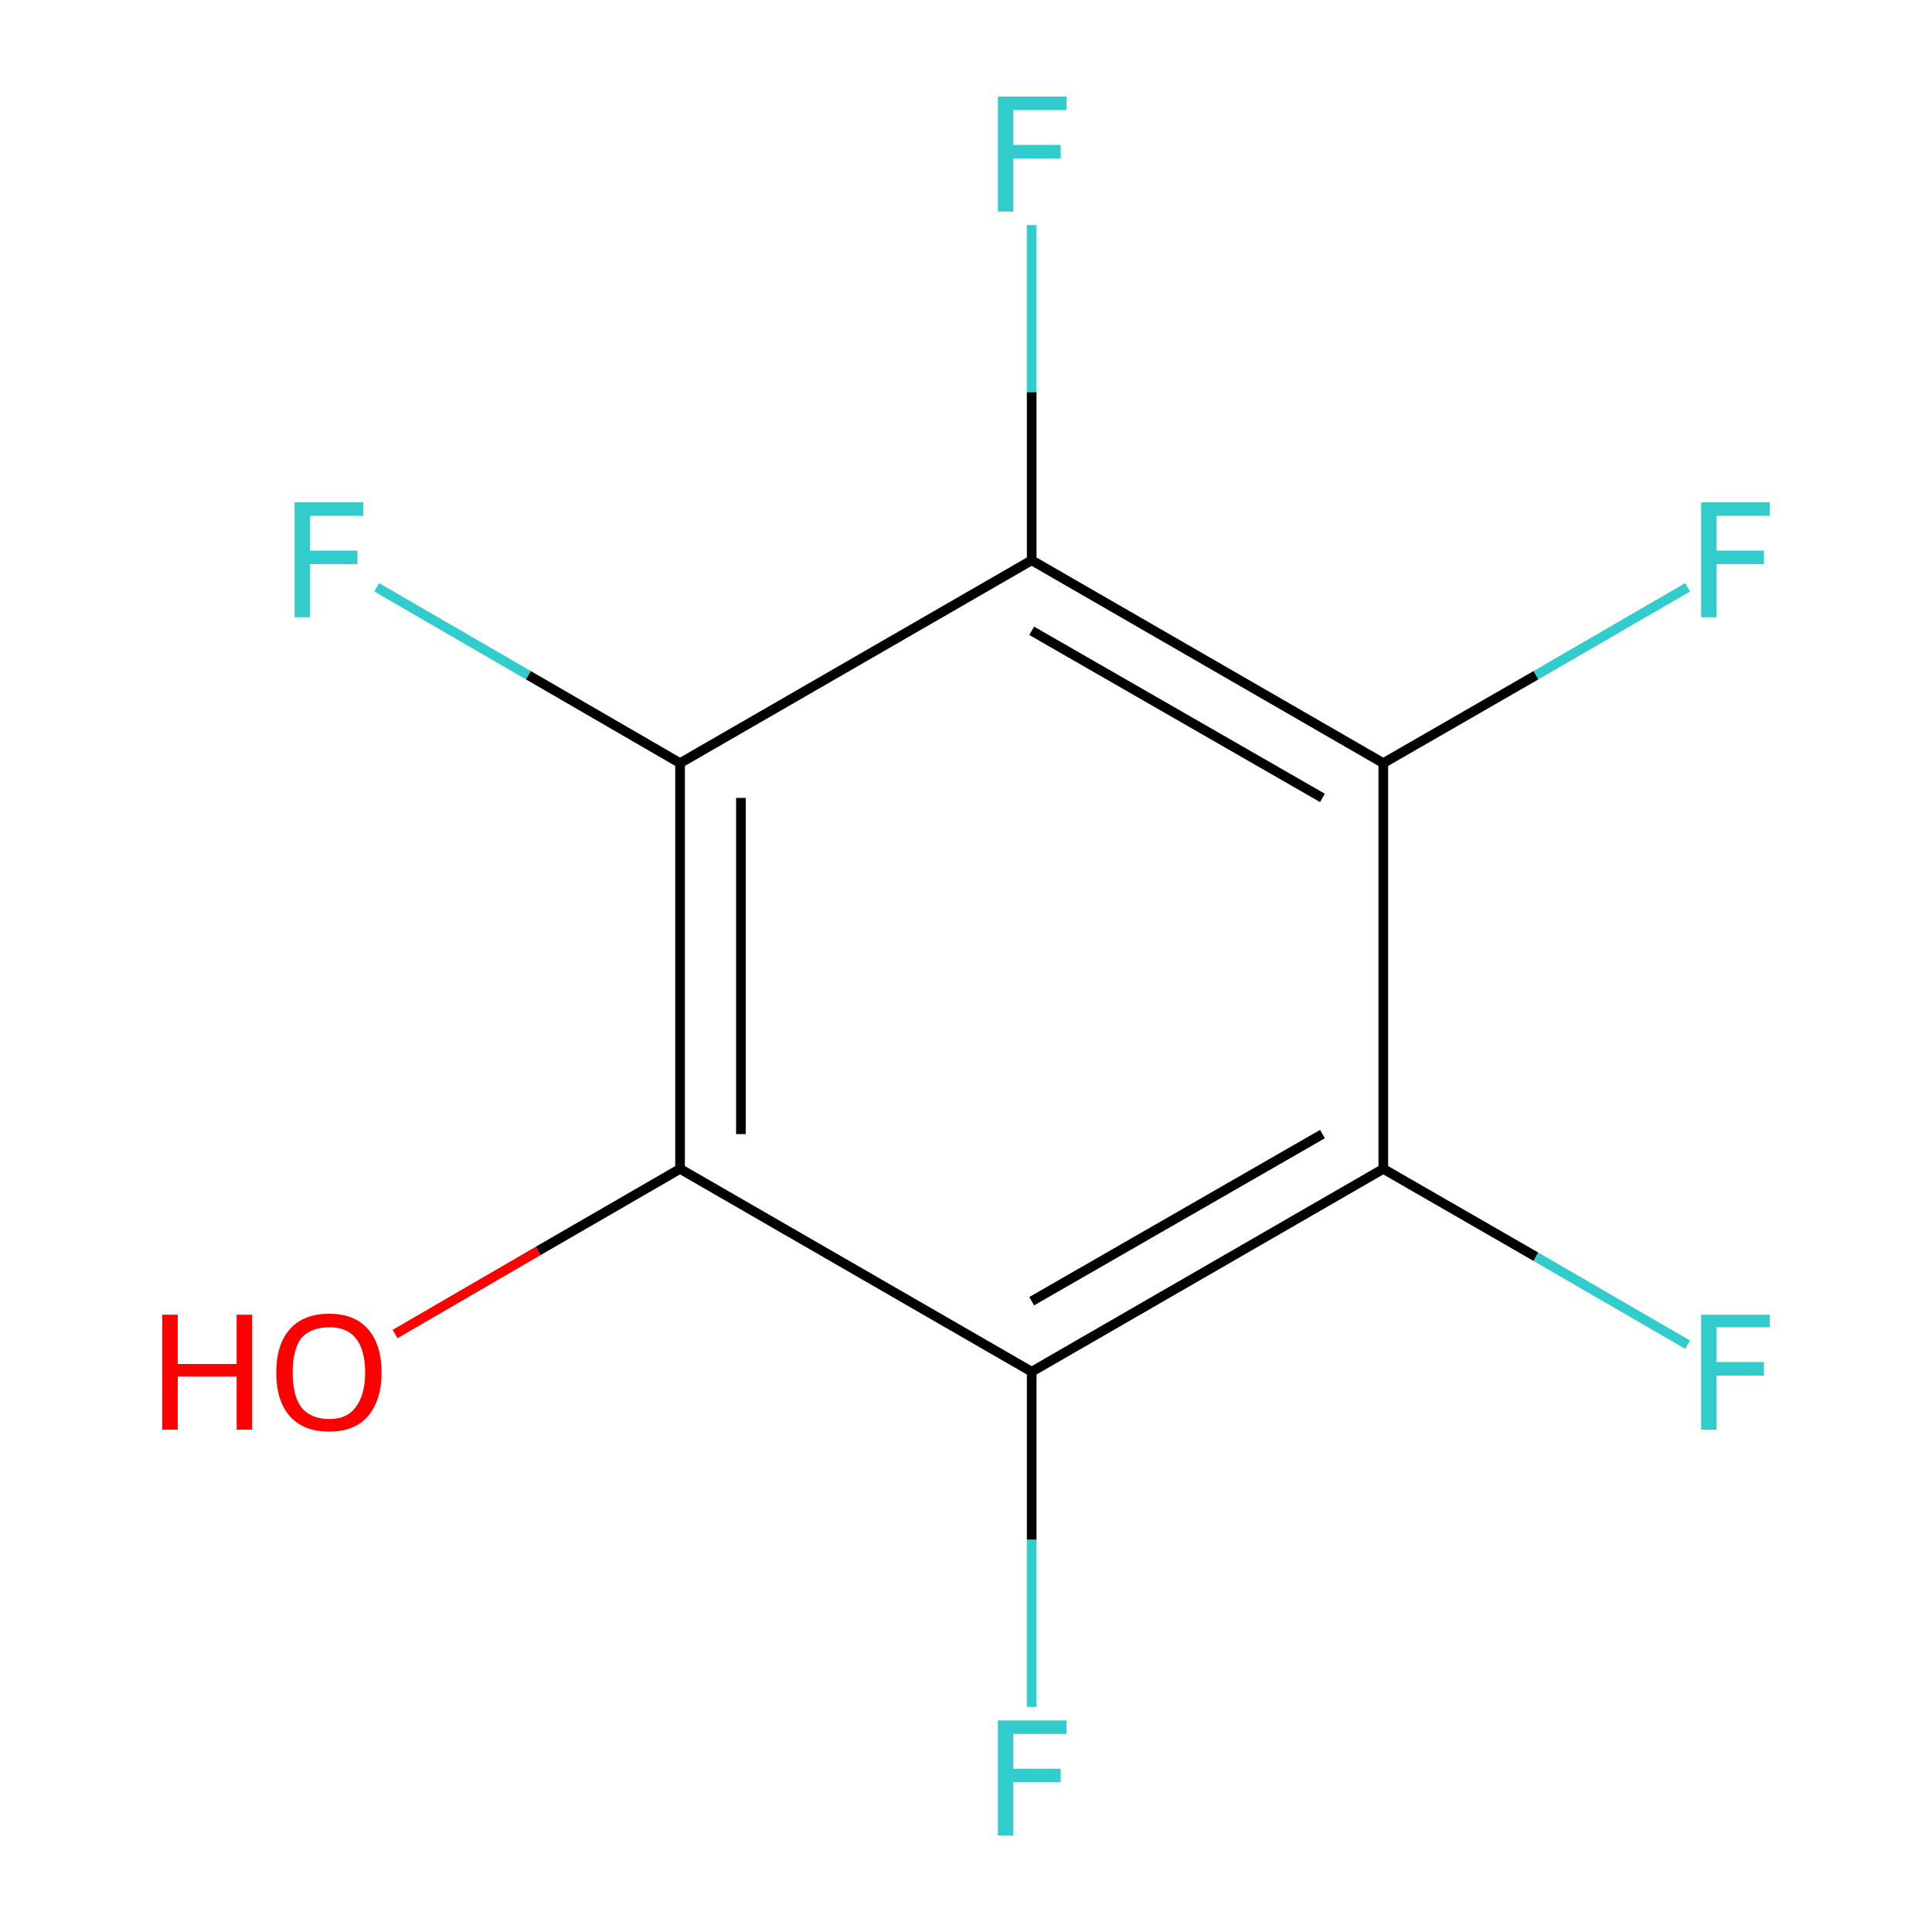 <?xml version='1.0' encoding='iso-8859-1'?>
<svg version='1.1' baseProfile='full'
              xmlns='http://www.w3.org/2000/svg'
                      xmlns:rdkit='http://www.rdkit.org/xml'
                      xmlns:xlink='http://www.w3.org/1999/xlink'
                  xml:space='preserve'
width='200px' height='200px' viewBox='0 0 200 200'>
<!-- END OF HEADER -->
<rect style='opacity:1.0;fill:#FFFFFF;stroke:none' width='200.0' height='200.0' x='0.0' y='0.0'> </rect>
<path class='bond-0 atom-7 atom-4' d='M 106.8,23.3 L 106.8,40.6' style='fill:none;fill-rule:evenodd;stroke:#33CCCC;stroke-width:1.0px;stroke-linecap:butt;stroke-linejoin:miter;stroke-opacity:1' />
<path class='bond-0 atom-7 atom-4' d='M 106.8,40.6 L 106.8,58.0' style='fill:none;fill-rule:evenodd;stroke:#000000;stroke-width:1.0px;stroke-linecap:butt;stroke-linejoin:miter;stroke-opacity:1' />
<path class='bond-1 atom-6 atom-5' d='M 39.0,60.8 L 54.7,69.9' style='fill:none;fill-rule:evenodd;stroke:#33CCCC;stroke-width:1.0px;stroke-linecap:butt;stroke-linejoin:miter;stroke-opacity:1' />
<path class='bond-1 atom-6 atom-5' d='M 54.7,69.9 L 70.4,79.0' style='fill:none;fill-rule:evenodd;stroke:#000000;stroke-width:1.0px;stroke-linecap:butt;stroke-linejoin:miter;stroke-opacity:1' />
<path class='bond-2 atom-4 atom-5' d='M 106.8,58.0 L 70.4,79.0' style='fill:none;fill-rule:evenodd;stroke:#000000;stroke-width:1.0px;stroke-linecap:butt;stroke-linejoin:miter;stroke-opacity:1' />
<path class='bond-3 atom-4 atom-3' d='M 106.8,58.0 L 143.2,79.0' style='fill:none;fill-rule:evenodd;stroke:#000000;stroke-width:1.0px;stroke-linecap:butt;stroke-linejoin:miter;stroke-opacity:1' />
<path class='bond-3 atom-4 atom-3' d='M 106.8,65.3 L 136.9,82.6' style='fill:none;fill-rule:evenodd;stroke:#000000;stroke-width:1.0px;stroke-linecap:butt;stroke-linejoin:miter;stroke-opacity:1' />
<path class='bond-4 atom-5 atom-0' d='M 70.4,79.0 L 70.4,121.0' style='fill:none;fill-rule:evenodd;stroke:#000000;stroke-width:1.0px;stroke-linecap:butt;stroke-linejoin:miter;stroke-opacity:1' />
<path class='bond-4 atom-5 atom-0' d='M 76.7,82.6 L 76.7,117.4' style='fill:none;fill-rule:evenodd;stroke:#000000;stroke-width:1.0px;stroke-linecap:butt;stroke-linejoin:miter;stroke-opacity:1' />
<path class='bond-5 atom-8 atom-3' d='M 174.7,60.8 L 159.0,69.9' style='fill:none;fill-rule:evenodd;stroke:#33CCCC;stroke-width:1.0px;stroke-linecap:butt;stroke-linejoin:miter;stroke-opacity:1' />
<path class='bond-5 atom-8 atom-3' d='M 159.0,69.9 L 143.2,79.0' style='fill:none;fill-rule:evenodd;stroke:#000000;stroke-width:1.0px;stroke-linecap:butt;stroke-linejoin:miter;stroke-opacity:1' />
<path class='bond-6 atom-3 atom-2' d='M 143.2,79.0 L 143.2,121.0' style='fill:none;fill-rule:evenodd;stroke:#000000;stroke-width:1.0px;stroke-linecap:butt;stroke-linejoin:miter;stroke-opacity:1' />
<path class='bond-7 atom-0 atom-11' d='M 70.4,121.0 L 55.7,129.5' style='fill:none;fill-rule:evenodd;stroke:#000000;stroke-width:1.0px;stroke-linecap:butt;stroke-linejoin:miter;stroke-opacity:1' />
<path class='bond-7 atom-0 atom-11' d='M 55.7,129.5 L 40.9,138.1' style='fill:none;fill-rule:evenodd;stroke:#FF0000;stroke-width:1.0px;stroke-linecap:butt;stroke-linejoin:miter;stroke-opacity:1' />
<path class='bond-8 atom-0 atom-1' d='M 70.4,121.0 L 106.8,142.0' style='fill:none;fill-rule:evenodd;stroke:#000000;stroke-width:1.0px;stroke-linecap:butt;stroke-linejoin:miter;stroke-opacity:1' />
<path class='bond-9 atom-2 atom-1' d='M 143.2,121.0 L 106.8,142.0' style='fill:none;fill-rule:evenodd;stroke:#000000;stroke-width:1.0px;stroke-linecap:butt;stroke-linejoin:miter;stroke-opacity:1' />
<path class='bond-9 atom-2 atom-1' d='M 136.9,117.4 L 106.8,134.7' style='fill:none;fill-rule:evenodd;stroke:#000000;stroke-width:1.0px;stroke-linecap:butt;stroke-linejoin:miter;stroke-opacity:1' />
<path class='bond-10 atom-2 atom-9' d='M 143.2,121.0 L 159.0,130.1' style='fill:none;fill-rule:evenodd;stroke:#000000;stroke-width:1.0px;stroke-linecap:butt;stroke-linejoin:miter;stroke-opacity:1' />
<path class='bond-10 atom-2 atom-9' d='M 159.0,130.1 L 174.7,139.2' style='fill:none;fill-rule:evenodd;stroke:#33CCCC;stroke-width:1.0px;stroke-linecap:butt;stroke-linejoin:miter;stroke-opacity:1' />
<path class='bond-11 atom-1 atom-10' d='M 106.8,142.0 L 106.8,159.4' style='fill:none;fill-rule:evenodd;stroke:#000000;stroke-width:1.0px;stroke-linecap:butt;stroke-linejoin:miter;stroke-opacity:1' />
<path class='bond-11 atom-1 atom-10' d='M 106.8,159.4 L 106.8,176.7' style='fill:none;fill-rule:evenodd;stroke:#33CCCC;stroke-width:1.0px;stroke-linecap:butt;stroke-linejoin:miter;stroke-opacity:1' />
<path class='atom-6' d='M 30.5 52.0
L 37.6 52.0
L 37.6 53.4
L 32.1 53.4
L 32.1 57.0
L 37.0 57.0
L 37.0 58.4
L 32.1 58.4
L 32.1 63.9
L 30.5 63.9
L 30.5 52.0
' fill='#33CCCC'/>
<path class='atom-7' d='M 103.3 10.0
L 110.4 10.0
L 110.4 11.4
L 104.9 11.4
L 104.9 15.0
L 109.8 15.0
L 109.8 16.4
L 104.9 16.4
L 104.9 21.9
L 103.3 21.9
L 103.3 10.0
' fill='#33CCCC'/>
<path class='atom-8' d='M 176.1 52.0
L 183.2 52.0
L 183.2 53.4
L 177.7 53.4
L 177.7 57.0
L 182.6 57.0
L 182.6 58.4
L 177.7 58.4
L 177.7 63.9
L 176.1 63.9
L 176.1 52.0
' fill='#33CCCC'/>
<path class='atom-9' d='M 176.1 136.1
L 183.2 136.1
L 183.2 137.4
L 177.7 137.4
L 177.7 141.0
L 182.6 141.0
L 182.6 142.4
L 177.7 142.4
L 177.7 148.0
L 176.1 148.0
L 176.1 136.1
' fill='#33CCCC'/>
<path class='atom-10' d='M 103.3 178.1
L 110.4 178.1
L 110.4 179.5
L 104.9 179.5
L 104.9 183.1
L 109.8 183.1
L 109.8 184.5
L 104.9 184.5
L 104.9 190.0
L 103.3 190.0
L 103.3 178.1
' fill='#33CCCC'/>
<path class='atom-11' d='M 16.8 136.1
L 18.4 136.1
L 18.4 141.2
L 24.5 141.2
L 24.5 136.1
L 26.1 136.1
L 26.1 148.0
L 24.5 148.0
L 24.5 142.5
L 18.4 142.5
L 18.4 148.0
L 16.8 148.0
L 16.8 136.1
' fill='#FF0000'/>
<path class='atom-11' d='M 28.6 142.1
Q 28.6 139.2, 30.0 137.6
Q 31.4 136.0, 34.1 136.0
Q 36.7 136.0, 38.1 137.6
Q 39.5 139.2, 39.5 142.1
Q 39.5 144.9, 38.1 146.6
Q 36.7 148.2, 34.1 148.2
Q 31.4 148.2, 30.0 146.6
Q 28.6 145.0, 28.6 142.1
M 34.1 146.9
Q 35.9 146.9, 36.8 145.7
Q 37.8 144.4, 37.8 142.1
Q 37.8 139.7, 36.8 138.5
Q 35.9 137.4, 34.1 137.4
Q 32.2 137.4, 31.2 138.5
Q 30.3 139.7, 30.3 142.1
Q 30.3 144.5, 31.2 145.7
Q 32.2 146.9, 34.1 146.9
' fill='#FF0000'/>
</svg>
